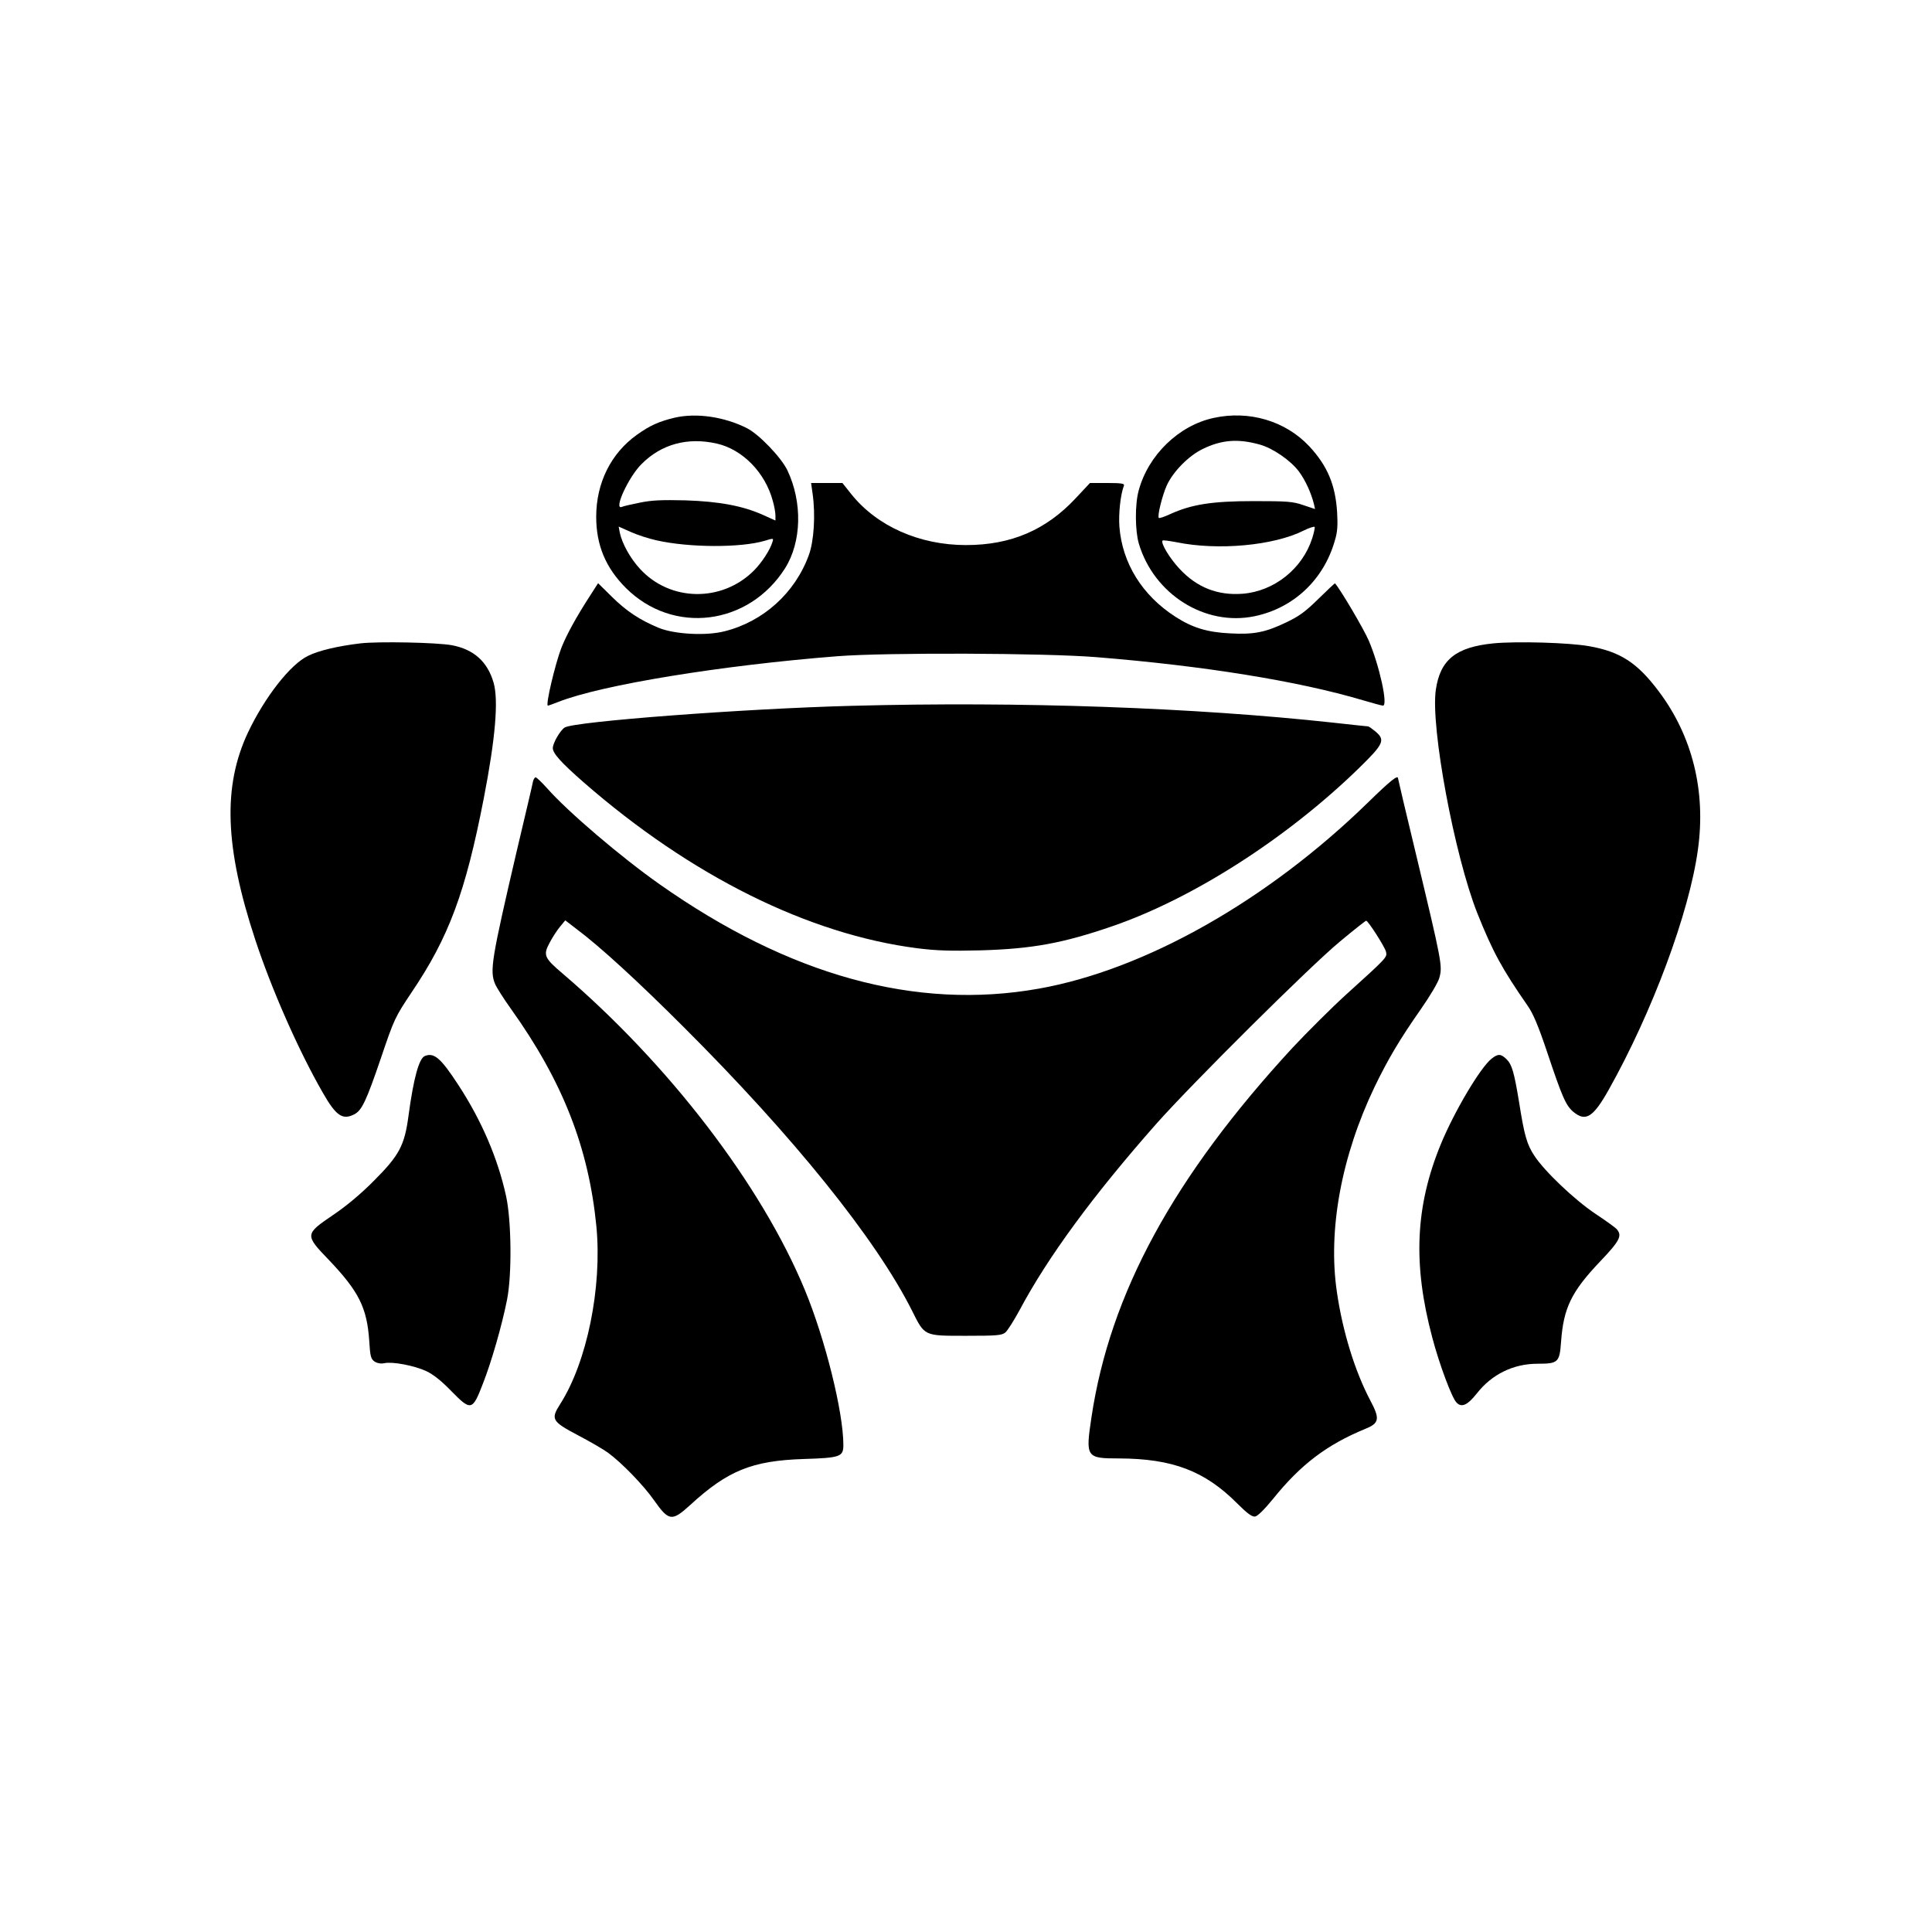 <?xml version="1.0" standalone="no"?>
<!DOCTYPE svg PUBLIC "-//W3C//DTD SVG 20010904//EN"
 "http://www.w3.org/TR/2001/REC-SVG-20010904/DTD/svg10.dtd">
<svg version="1.0" xmlns="http://www.w3.org/2000/svg"
 width="1024pt" height="1024pt" viewBox="0 0 1024 1024"
 preserveAspectRatio="xMidYMid meet">

<g transform="translate(0,1024) scale(0.1,-0.1)"
fill="#000000" stroke="none">
<path d="M3575 8026 c-83 -20 -130 -41 -200 -91 -137 -98 -215 -255 -215 -434
0 -150 50 -270 157 -377 250 -250 651 -200 844 104 88 140 93 350 12 520 -33
68 -149 189 -213 222 -120 61 -269 83 -385 56z m224 -137 c137 -31 257 -154
297 -304 8 -27 14 -62 14 -77 l0 -27 -62 28 c-110 50 -235 73 -414 79 -125 3
-179 1 -242 -12 -45 -9 -89 -19 -97 -23 -44 -16 37 160 105 227 105 106 244
144 399 109z m-319 -513 c173 -39 447 -40 574 -2 46 14 47 14 40 -7 -12 -41
-57 -110 -98 -151 -170 -170 -445 -165 -604 9 -52 56 -95 135 -107 192 l-6 32
63 -28 c35 -16 97 -36 138 -45z"/>
<path d="M6433 8025 c-186 -40 -348 -198 -398 -386 -20 -73 -19 -212 1 -280
80 -269 351 -440 614 -385 206 43 366 193 425 401 14 45 16 81 12 150 -9 146
-52 247 -148 350 -126 134 -318 191 -506 150z m243 -141 c70 -19 166 -85 210
-145 34 -47 63 -111 78 -170 l6 -27 -63 21 c-55 19 -85 21 -262 21 -220 0
-329 -17 -443 -69 -30 -14 -57 -23 -60 -20 -9 9 18 118 42 172 34 74 116 157
190 193 100 49 187 56 302 24z m279 -497 c-52 -162 -202 -281 -369 -294 -132
-10 -242 33 -334 132 -52 55 -102 138 -90 150 2 3 36 -2 74 -9 219 -45 515
-18 674 62 30 15 57 23 58 19 2 -4 -4 -31 -13 -60z"/>
<path d="M4307 7623 c16 -113 7 -252 -20 -325 -73 -201 -242 -353 -447 -404
-97 -25 -264 -16 -348 18 -101 42 -171 88 -249 165 l-73 72 -43 -67 c-75 -116
-123 -205 -151 -274 -33 -85 -86 -308 -72 -308 3 0 28 9 56 20 228 90 866 194
1480 242 256 20 1099 17 1370 -5 571 -46 1072 -127 1412 -228 54 -16 102 -29
108 -29 28 0 -19 213 -75 344 -27 63 -150 271 -179 304 -2 1 -41 -36 -88 -82
-68 -67 -102 -92 -169 -124 -112 -54 -174 -66 -300 -59 -121 6 -199 30 -289
88 -176 113 -282 284 -297 478 -5 70 6 170 24 217 4 11 -12 14 -87 14 l-93 0
-74 -79 c-158 -170 -344 -250 -583 -250 -247 0 -472 100 -608 270 l-47 59 -83
0 -83 0 8 -57z"/>
<path d="M1910 6830 c-118 -14 -221 -38 -277 -66 -94 -45 -229 -218 -318 -405
-135 -286 -124 -609 38 -1100 87 -264 229 -586 357 -809 71 -125 106 -148 168
-116 40 21 63 69 142 301 69 204 74 214 160 343 199 294 287 531 384 1030 62
319 79 521 52 614 -32 111 -105 176 -220 198 -80 15 -391 21 -486 10z"/>
<path d="M7915 6830 c-199 -20 -282 -87 -305 -247 -28 -198 99 -877 220 -1183
83 -207 130 -293 267 -491 29 -41 57 -108 103 -245 80 -239 99 -283 139 -317
65 -54 105 -30 188 118 230 410 426 936 472 1270 44 311 -29 605 -209 843
-113 150 -203 208 -367 237 -106 19 -383 27 -508 15z"/>
<path d="M4515 6499 c-571 -15 -1472 -83 -1522 -115 -24 -15 -63 -83 -63 -109
0 -28 43 -76 164 -182 569 -496 1191 -805 1768 -879 104 -13 177 -15 338 -11
272 8 435 38 696 128 427 147 925 466 1307 838 132 129 141 149 86 195 -17 14
-34 26 -38 26 -4 0 -88 9 -187 20 -735 80 -1658 113 -2549 89z"/>
<path d="M2825 6098 c-2 -13 -41 -178 -86 -368 -134 -575 -144 -635 -115 -705
8 -19 46 -79 84 -132 275 -385 412 -736 453 -1153 31 -324 -50 -720 -192 -942
-51 -80 -44 -92 94 -165 65 -34 137 -76 160 -93 71 -52 187 -171 243 -251 79
-112 95 -114 191 -27 200 184 329 236 603 245 194 6 210 12 210 74 0 175 -97
564 -205 824 -230 555 -719 1193 -1283 1675 -98 83 -104 98 -69 163 15 29 40
67 55 85 l28 34 61 -47 c122 -91 322 -274 568 -520 581 -580 1018 -1122 1209
-1502 68 -136 62 -133 286 -133 164 0 190 2 209 18 11 9 45 63 75 118 150 282
392 611 726 989 192 216 812 832 970 963 74 62 138 112 141 112 10 0 98 -137
105 -164 7 -30 8 -29 -213 -229 -78 -71 -204 -197 -282 -280 -630 -683 -968
-1303 -1066 -1959 -32 -212 -28 -218 145 -218 285 -1 456 -66 629 -240 52 -52
77 -70 93 -68 14 2 50 38 95 93 147 183 286 288 490 372 74 30 78 53 25 152
-81 154 -146 365 -176 572 -49 329 24 722 200 1089 69 143 132 250 244 410 49
70 93 144 99 168 17 62 14 79 -125 659 -52 215 -94 394 -94 397 0 21 -39 -10
-159 -127 -533 -520 -1182 -887 -1745 -987 -651 -116 -1323 69 -2011 554 -203
143 -485 383 -596 509 -28 31 -55 57 -60 57 -5 0 -11 -10 -14 -22z"/>
<path d="M2252 4643 c-31 -12 -60 -117 -87 -318 -21 -157 -49 -209 -184 -344
-67 -68 -146 -134 -216 -181 -150 -102 -150 -105 -21 -239 158 -166 201 -252
213 -427 5 -85 9 -97 29 -111 15 -9 34 -12 52 -8 44 9 158 -13 221 -42 38 -18
82 -53 133 -106 104 -106 112 -105 167 38 45 114 101 308 128 444 27 131 24
423 -5 553 -44 200 -130 400 -253 588 -92 141 -128 173 -177 153z"/>
<path d="M7906 4629 c-60 -47 -199 -282 -270 -455 -135 -329 -148 -635 -45
-1022 37 -141 104 -321 129 -346 27 -28 58 -14 108 49 79 101 193 157 322 157
109 0 116 7 124 117 13 179 55 265 206 424 104 109 119 137 90 171 -6 8 -57
45 -113 82 -111 74 -271 226 -325 309 -39 59 -53 108 -80 280 -27 163 -38 202
-67 231 -30 29 -45 30 -79 3z"/>
</g>
</svg>

